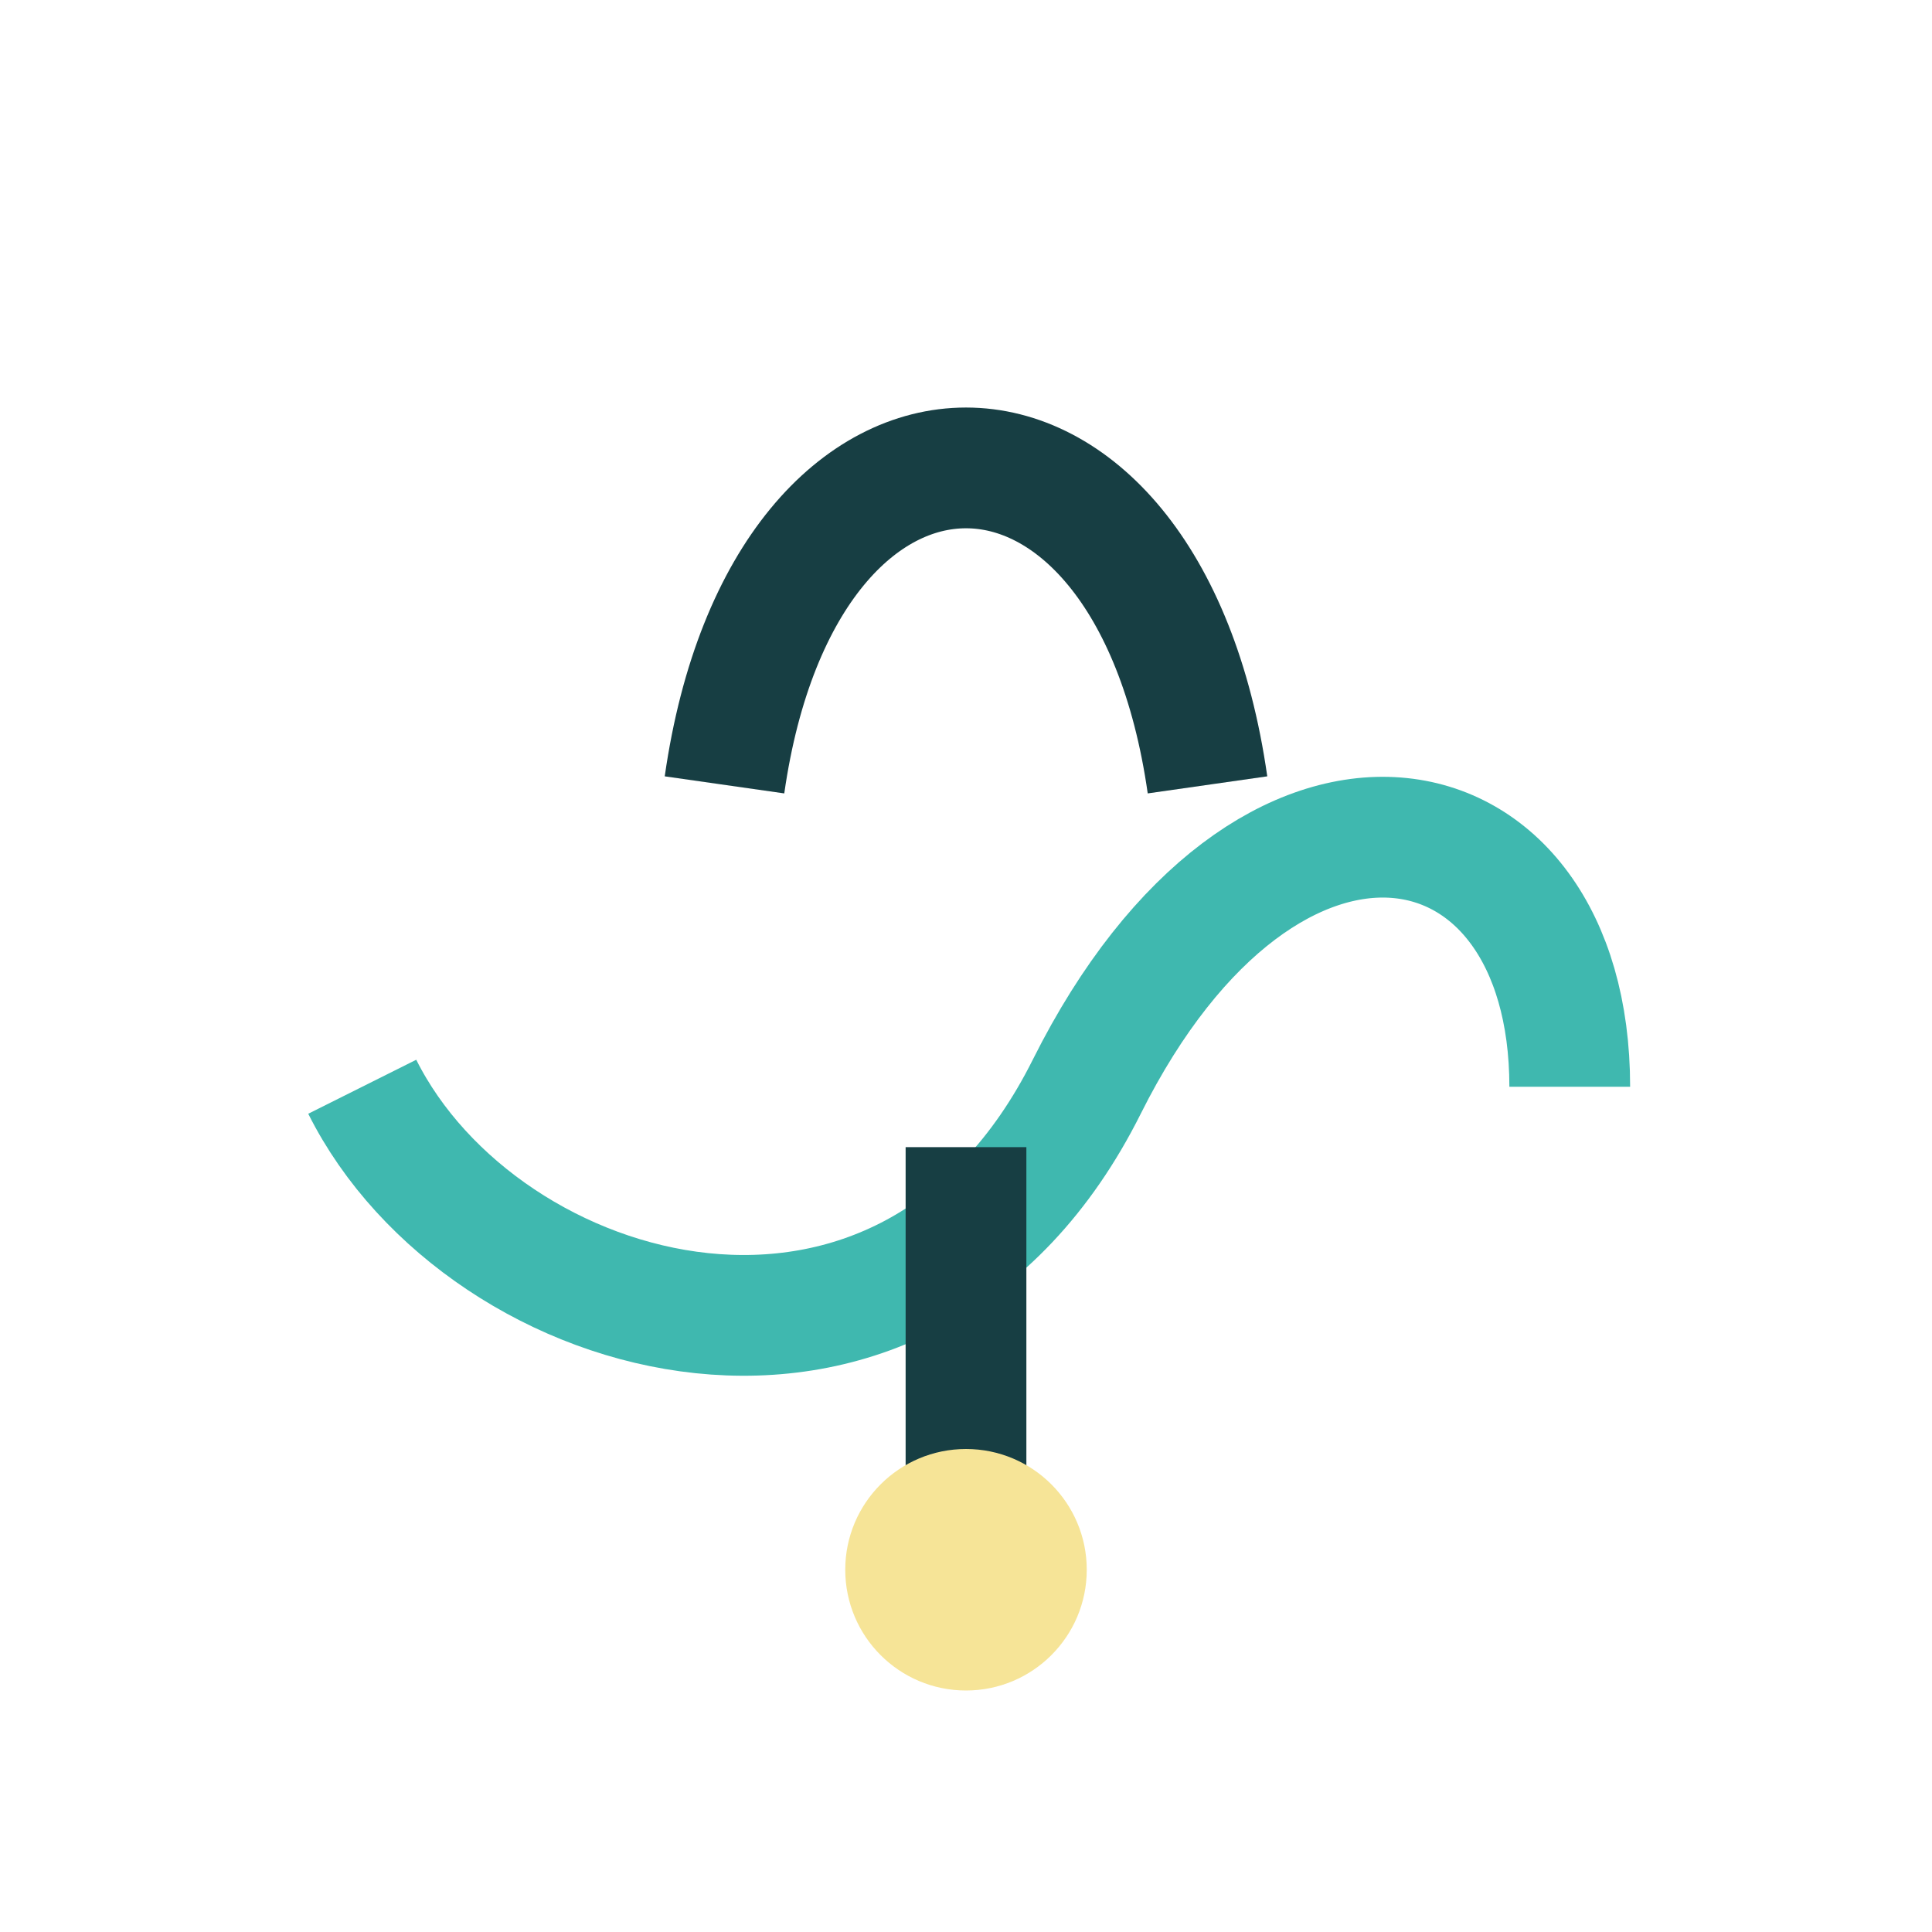 <?xml version="1.0" encoding="UTF-8"?>
<svg xmlns="http://www.w3.org/2000/svg" viewBox="0 0 32 32" width="32" height="32"><path d="M6 18c2 4 9 6 12 0s8-5 8 0" fill="none" stroke="#3FB8AF" stroke-width="2"/><path d="M16 26v-7M12 13c1-7 7-7 8 0" fill="none" stroke="#173E43" stroke-width="2"/><circle cx="16" cy="26" r="2" fill="#F6E497"/></svg>